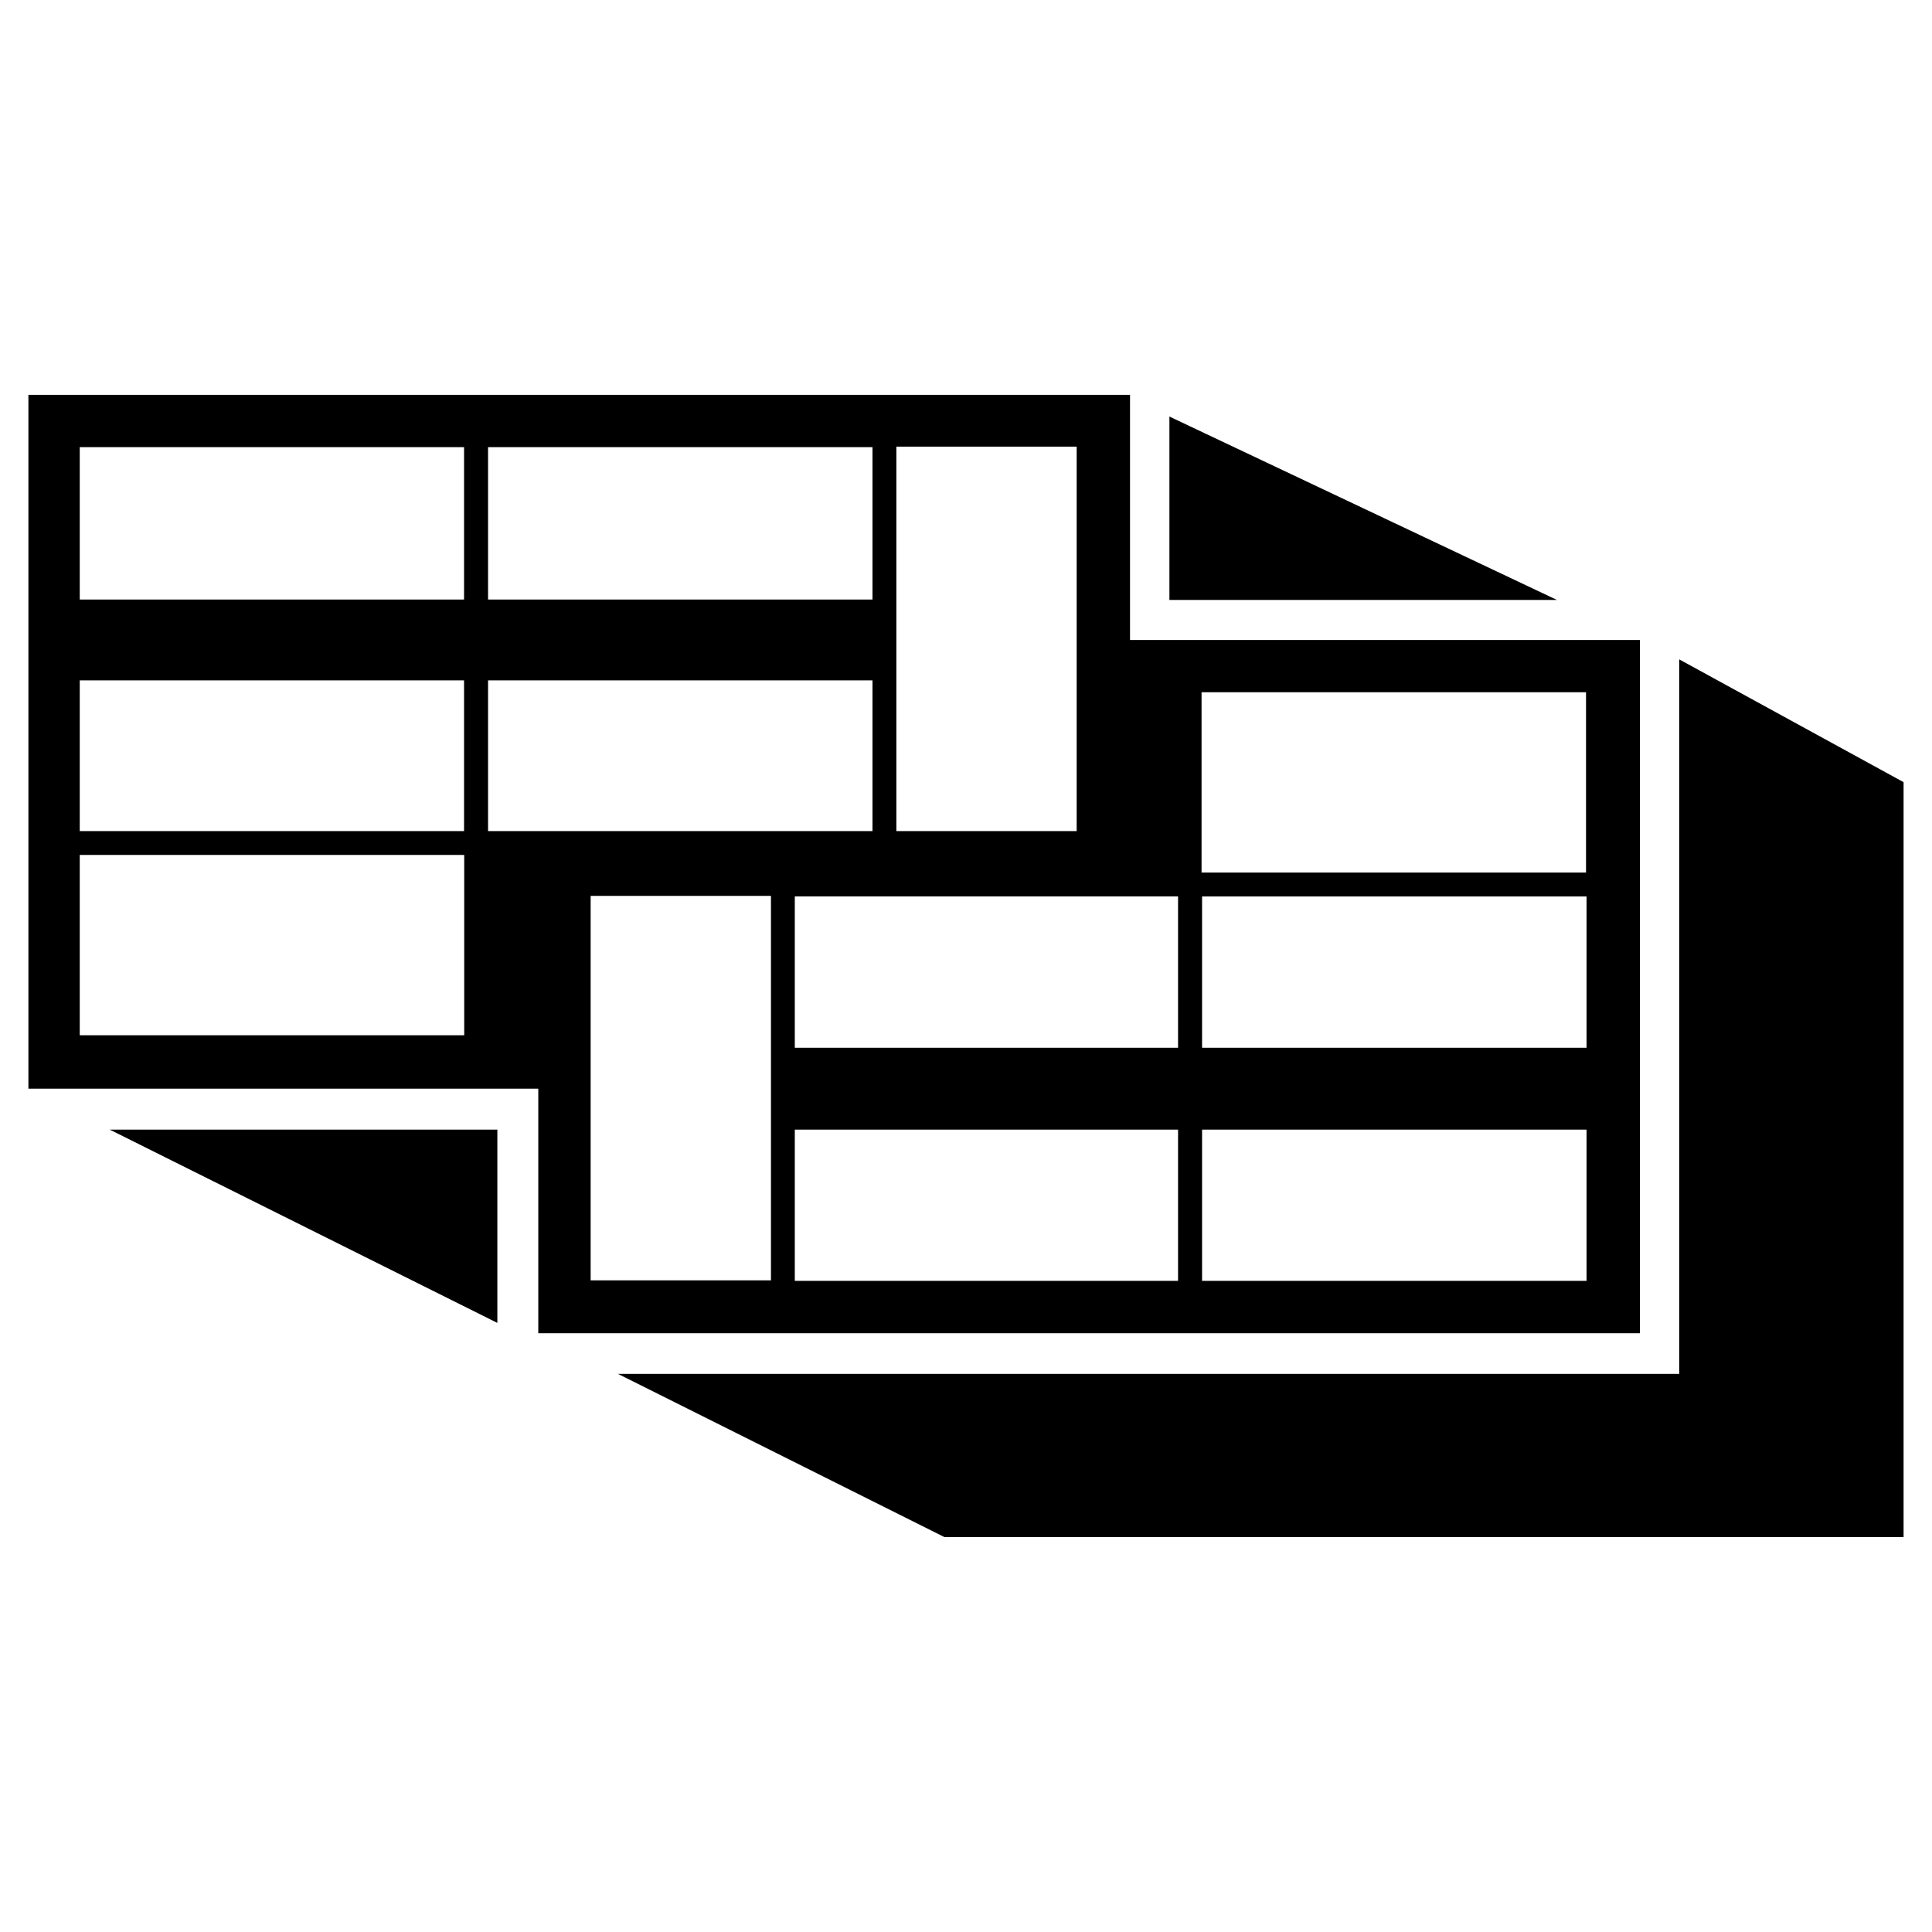<?xml version="1.0" encoding="utf-8"?>
<!-- Generator: Adobe Illustrator 13.0.0, SVG Export Plug-In . SVG Version: 6.00 Build 14948)  -->
<!DOCTYPE svg PUBLIC "-//W3C//DTD SVG 1.0//EN" "http://www.w3.org/TR/2001/REC-SVG-20010904/DTD/svg10.dtd">
<svg version="1.0" id="Layer_1" xmlns="http://www.w3.org/2000/svg" xmlns:xlink="http://www.w3.org/1999/xlink" x="0px" y="0px"
	 width="192.756px" height="192.756px" viewBox="0 0 192.756 192.756" enable-background="new 0 0 192.756 192.756"
	 xml:space="preserve">
<g>
	<polygon fill-rule="evenodd" clip-rule="evenodd" fill="#FFFFFF" points="0,0 192.756,0 192.756,192.756 0,192.756 0,0 	"/>
	<polygon fill-rule="evenodd" clip-rule="evenodd" points="49.621,112.703 10.951,112.703 49.621,131.986 49.621,112.703 	"/>
	<polygon fill-rule="evenodd" clip-rule="evenodd" points="116.673,41.559 116.673,59.859 155.342,59.859 116.673,41.559 	"/>
	<polygon fill-rule="evenodd" clip-rule="evenodd" points="167.536,137.075 61.661,137.075 94.23,153.359 189.921,153.359 
		189.921,78.037 167.536,65.785 167.536,137.075 	"/>
	
		<polygon fill-rule="evenodd" clip-rule="evenodd" fill="#FFFFFF" stroke="#000000" stroke-width="2.378" stroke-miterlimit="2.613" points="
		6.767,43.423 47.504,43.423 47.504,63.792 6.767,63.792 6.767,43.423 	"/>
	
		<polygon fill-rule="evenodd" clip-rule="evenodd" fill="#FFFFFF" stroke="#000000" stroke-width="2.378" stroke-miterlimit="2.613" points="
		6.767,63.792 47.504,63.792 47.504,84.16 6.767,84.16 6.767,63.792 	"/>
	
		<polygon fill-rule="evenodd" clip-rule="evenodd" fill="#FFFFFF" stroke="#000000" stroke-width="2.378" stroke-miterlimit="2.613" points="
		6.767,84.108 47.504,84.108 47.504,104.477 6.767,104.477 6.767,84.108 	"/>
	
		<polygon fill-rule="evenodd" clip-rule="evenodd" fill="#FFFFFF" stroke="#000000" stroke-width="2.378" stroke-miterlimit="2.613" points="
		47.504,43.423 88.241,43.423 88.241,63.792 47.504,63.792 47.504,43.423 	"/>
	
		<polygon fill-rule="evenodd" clip-rule="evenodd" fill="#FFFFFF" stroke="#000000" stroke-width="2.378" stroke-miterlimit="2.613" points="
		47.504,63.739 88.241,63.739 88.241,84.108 47.504,84.108 47.504,63.739 	"/>
	
		<polygon fill-rule="evenodd" clip-rule="evenodd" fill="#FFFFFF" stroke="#000000" stroke-width="2.378" stroke-miterlimit="2.613" points="
		78.005,88.244 118.742,88.244 118.742,108.612 78.005,108.612 78.005,88.244 	"/>
	
		<polygon fill-rule="evenodd" clip-rule="evenodd" fill="#FFFFFF" stroke="#000000" stroke-width="2.378" stroke-miterlimit="2.613" points="
		118.742,88.244 159.479,88.244 159.479,108.612 118.742,108.612 118.742,88.244 	"/>
	
		<polygon fill-rule="evenodd" clip-rule="evenodd" fill="#FFFFFF" stroke="#000000" stroke-width="2.378" stroke-miterlimit="2.613" points="
		118.69,67.875 159.428,67.875 159.428,88.244 118.69,88.244 118.69,67.875 	"/>
	
		<polygon fill-rule="evenodd" clip-rule="evenodd" fill="#FFFFFF" stroke="#000000" stroke-width="2.378" stroke-miterlimit="2.613" points="
		78.005,108.612 118.742,108.612 118.742,128.981 78.005,128.981 78.005,108.612 	"/>
	
		<polygon fill-rule="evenodd" clip-rule="evenodd" fill="#FFFFFF" stroke="#000000" stroke-width="2.378" stroke-miterlimit="2.613" points="
		118.742,108.612 159.479,108.612 159.479,128.981 118.742,128.981 118.742,108.612 	"/>
	
		<polygon fill-rule="evenodd" clip-rule="evenodd" fill="#FFFFFF" stroke="#000000" stroke-width="2.378" stroke-miterlimit="2.613" points="
		88.241,84.108 88.241,43.372 108.609,43.372 108.609,84.108 88.241,84.108 	"/>
	
		<polygon fill-rule="evenodd" clip-rule="evenodd" fill="#FFFFFF" stroke="#000000" stroke-width="2.378" stroke-miterlimit="2.613" points="
		57.74,128.93 57.74,88.193 78.108,88.193 78.108,128.93 57.74,128.93 	"/>
	<path fill-rule="evenodd" clip-rule="evenodd" d="M53.705,108.619H2.834V39.396h109.908v24.453h50.87v69.17H53.705
		C53.705,133.02,53.705,108.464,53.705,108.619L53.705,108.619z M108.658,84.166H47.604v20.369H6.867V67.882H88.29v-8.065H6.867
		V43.481h101.791V84.166L108.658,84.166z M57.789,88.25h61.054V67.882l40.686-0.052v36.705H78.105v8.168h81.423v16.284H57.789V88.25
		L57.789,88.25z"/>
</g>
</svg>

